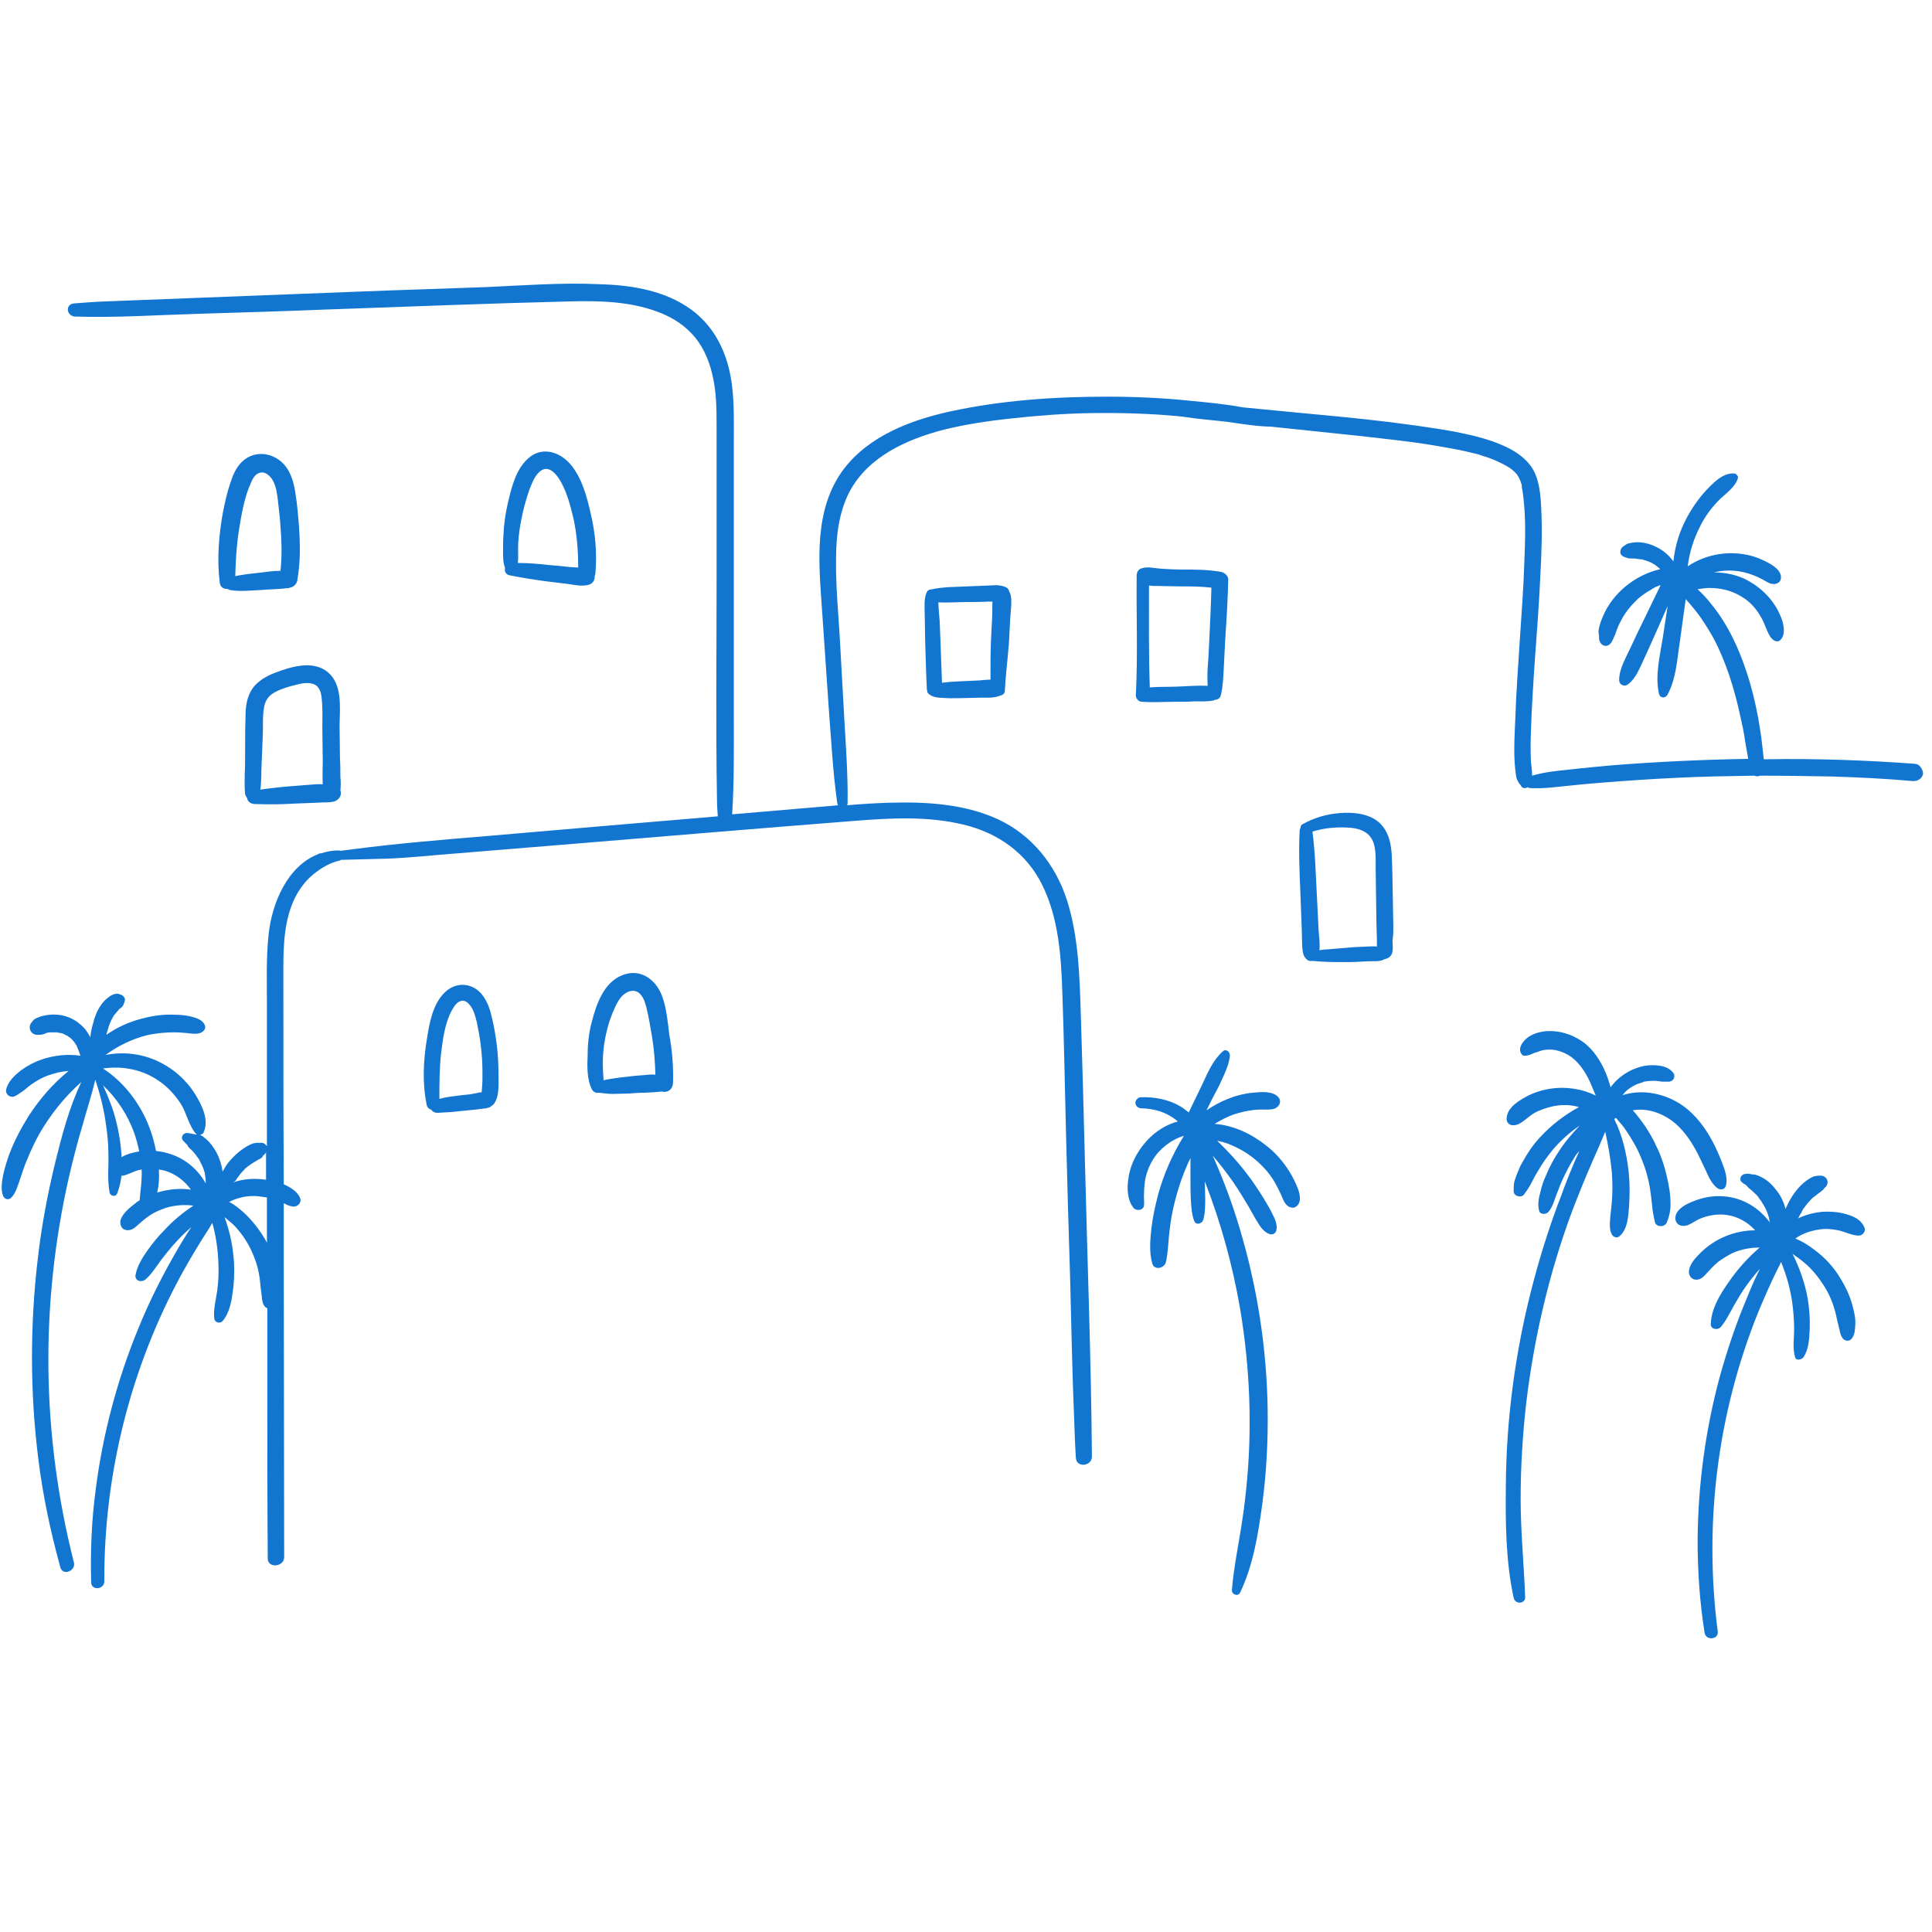 <svg version="1.2" preserveAspectRatio="xMidYMid meet" height="150" viewBox="0 0 112.5 112.5" zoomAndPan="magnify" width="150" xmlns:xlink="http://www.w3.org/1999/xlink" xmlns="http://www.w3.org/2000/svg"><defs><clipPath id="e9f279e939"><path d="M 0 16.449 L 112 16.449 L 112 93 L 0 93 Z M 0 16.449"></path></clipPath><clipPath id="c40e94c2cf"><path d="M 97 68 L 109 68 L 109 95.598 L 97 95.598 Z M 97 68"></path></clipPath></defs><g id="dda3e8b312"><path d="M 29.027 62.625 C 29.027 62.051 29.004 61.477 28.934 60.902 C 28.859 60.305 28.766 59.73 28.621 59.156 C 28.527 58.75 28.383 58.344 28.121 57.984 C 27.57 57.219 26.566 57.125 25.895 57.793 C 25.203 58.465 25.012 59.539 24.867 60.449 C 24.652 61.715 24.582 63.055 24.844 64.324 C 24.867 64.488 24.988 64.586 25.105 64.609 C 25.18 64.73 25.32 64.801 25.465 64.801 C 25.727 64.777 26.016 64.777 26.277 64.754 C 26.516 64.73 26.758 64.707 26.996 64.68 C 27.234 64.656 27.473 64.633 27.715 64.609 C 27.832 64.586 27.953 64.586 28.07 64.562 C 28.145 64.562 28.215 64.539 28.285 64.539 C 28.359 64.516 28.406 64.516 28.477 64.488 C 28.598 64.441 28.621 64.441 28.574 64.418 C 28.695 64.371 28.789 64.273 28.836 64.156 C 29.074 63.75 29.027 63.102 29.027 62.625 Z M 27.617 63.676 C 27.379 63.727 27.141 63.75 26.875 63.773 C 26.637 63.797 26.398 63.844 26.16 63.867 C 25.969 63.891 25.777 63.941 25.586 63.988 C 25.586 63.125 25.586 62.242 25.68 61.383 C 25.777 60.566 25.895 59.637 26.277 58.895 C 26.398 58.68 26.543 58.391 26.805 58.297 C 27.066 58.199 27.258 58.391 27.402 58.582 C 27.594 58.848 27.688 59.207 27.762 59.516 C 27.855 59.969 27.953 60.449 28 60.926 C 28.07 61.453 28.094 62.004 28.094 62.527 C 28.094 62.793 28.094 63.055 28.07 63.316 C 28.07 63.414 28.047 63.508 28.047 63.605 C 28.023 63.605 28 63.605 27.977 63.605 C 27.855 63.629 27.738 63.652 27.617 63.676 Z M 27.617 63.676" style="stroke:none;fill-rule:nonzero;fill:#1276d1;fill-opacity:1;"></path><path d="M 38.547 57.984 C 38.188 57.031 37.277 56.359 36.227 56.789 C 35.148 57.219 34.719 58.488 34.457 59.516 C 34.289 60.137 34.219 60.785 34.219 61.43 C 34.191 62.051 34.168 62.84 34.457 63.414 C 34.457 63.438 34.48 63.461 34.504 63.484 C 34.527 63.535 34.574 63.559 34.602 63.582 C 34.672 63.629 34.789 63.652 34.863 63.629 C 35.125 63.652 35.391 63.699 35.652 63.699 C 35.988 63.699 36.297 63.676 36.609 63.676 C 36.918 63.652 37.254 63.629 37.566 63.629 C 37.875 63.605 38.211 63.605 38.52 63.559 C 38.52 63.559 38.547 63.559 38.547 63.559 C 38.594 63.582 38.664 63.582 38.711 63.582 C 39.023 63.559 39.191 63.316 39.191 63.031 C 39.215 62.121 39.145 61.168 38.977 60.281 C 38.879 59.469 38.809 58.68 38.547 57.984 Z M 37.516 62.602 C 37.207 62.625 36.871 62.648 36.559 62.695 C 36.25 62.719 35.914 62.77 35.605 62.816 C 35.461 62.84 35.293 62.863 35.148 62.91 C 35.125 62.578 35.102 62.242 35.102 61.906 C 35.102 61.406 35.148 60.926 35.246 60.426 C 35.34 59.922 35.484 59.422 35.676 58.965 C 35.844 58.582 36.012 58.152 36.344 57.891 C 36.586 57.699 36.941 57.602 37.207 57.82 C 37.445 58.008 37.566 58.367 37.637 58.656 C 37.781 59.23 37.875 59.828 37.973 60.402 C 38.09 61.117 38.141 61.836 38.164 62.578 C 37.949 62.555 37.73 62.578 37.516 62.602 Z M 37.516 62.602" style="stroke:none;fill-rule:nonzero;fill:#1276d1;fill-opacity:1;"></path><path d="M 34.41 29.961 C 34.191 28.98 33.906 27.879 33.262 27.09 C 32.664 26.352 31.633 25.969 30.82 26.637 C 30.055 27.258 29.793 28.359 29.578 29.266 C 29.434 29.891 29.34 30.512 29.316 31.156 C 29.293 31.492 29.293 31.824 29.293 32.16 C 29.293 32.449 29.293 32.781 29.41 33.07 C 29.363 33.238 29.434 33.453 29.672 33.5 C 30.414 33.645 31.133 33.762 31.875 33.859 C 32.258 33.906 32.641 33.953 33.047 34 C 33.402 34.051 33.812 34.145 34.191 34.074 C 34.504 34.027 34.648 33.785 34.625 33.547 C 34.648 33.5 34.672 33.43 34.672 33.379 C 34.766 32.207 34.672 31.086 34.41 29.961 Z M 31.969 32.902 C 31.371 32.832 30.75 32.781 30.152 32.781 C 30.199 32.398 30.152 31.992 30.176 31.633 C 30.199 31.156 30.273 30.68 30.367 30.199 C 30.461 29.723 30.582 29.266 30.727 28.812 C 30.844 28.453 30.988 28.047 31.203 27.715 C 31.348 27.523 31.539 27.305 31.801 27.305 C 32.09 27.305 32.328 27.57 32.473 27.762 C 32.949 28.43 33.188 29.34 33.379 30.129 C 33.594 31.086 33.668 32.066 33.668 33.047 C 33.5 33.047 33.355 33.02 33.188 33.02 C 32.758 32.973 32.352 32.926 31.969 32.902 Z M 31.969 32.902" style="stroke:none;fill-rule:nonzero;fill:#1276d1;fill-opacity:1;"></path><path d="M 17.406 30.582 C 17.359 29.984 17.312 29.41 17.215 28.812 C 17.145 28.285 17.023 27.762 16.738 27.305 C 16.164 26.398 14.922 26.109 14.105 26.875 C 13.75 27.211 13.559 27.664 13.414 28.121 C 13.223 28.668 13.102 29.242 12.984 29.816 C 12.742 31.156 12.625 32.543 12.793 33.906 C 12.816 34.191 13.031 34.312 13.246 34.289 C 13.293 34.312 13.34 34.359 13.414 34.359 C 13.988 34.457 14.562 34.383 15.137 34.359 C 15.684 34.312 16.258 34.312 16.809 34.242 C 16.832 34.242 16.855 34.242 16.879 34.219 C 17.047 34.191 17.215 34.074 17.289 33.883 C 17.289 33.859 17.289 33.859 17.312 33.836 C 17.312 33.836 17.312 33.812 17.312 33.812 C 17.312 33.812 17.312 33.785 17.312 33.785 C 17.504 32.711 17.48 31.633 17.406 30.582 Z M 15.062 33.355 C 14.609 33.402 14.156 33.453 13.699 33.547 C 13.723 32.641 13.773 31.754 13.914 30.871 C 14.059 29.961 14.227 28.957 14.609 28.121 C 14.703 27.879 14.871 27.57 15.16 27.523 C 15.469 27.449 15.758 27.738 15.898 28 C 16.09 28.359 16.141 28.789 16.188 29.195 C 16.234 29.672 16.309 30.176 16.332 30.652 C 16.402 31.516 16.426 32.375 16.332 33.238 C 15.875 33.238 15.469 33.309 15.062 33.355 Z M 15.062 33.355" style="stroke:none;fill-rule:nonzero;fill:#1276d1;fill-opacity:1;"></path><path d="M 19.059 39.117 C 18.195 38.426 16.906 38.832 15.973 39.191 C 15.492 39.383 15.039 39.645 14.73 40.051 C 14.371 40.555 14.297 41.129 14.297 41.727 C 14.273 42.469 14.273 43.184 14.273 43.926 C 14.273 44.309 14.273 44.691 14.25 45.051 C 14.25 45.434 14.227 45.84 14.273 46.246 C 14.297 46.34 14.348 46.414 14.395 46.484 C 14.418 46.699 14.633 46.82 14.848 46.82 C 15.613 46.844 16.379 46.844 17.145 46.793 C 17.551 46.77 17.934 46.77 18.34 46.746 C 18.508 46.746 18.699 46.723 18.867 46.723 C 19.082 46.723 19.297 46.723 19.512 46.652 C 19.703 46.555 19.848 46.414 19.848 46.195 C 19.848 46.148 19.848 46.078 19.82 46.031 C 19.848 45.766 19.848 45.504 19.82 45.242 C 19.82 44.883 19.82 44.547 19.797 44.188 C 19.797 43.52 19.773 42.848 19.773 42.203 C 19.797 41.152 19.941 39.812 19.059 39.117 Z M 18.34 45.672 C 17.934 45.695 17.527 45.742 17.121 45.766 C 16.449 45.816 15.805 45.887 15.16 45.98 C 15.23 45.504 15.207 45.027 15.23 44.57 C 15.254 43.996 15.277 43.422 15.301 42.848 C 15.328 42.301 15.277 41.727 15.375 41.199 C 15.445 40.77 15.66 40.48 16.043 40.289 C 16.402 40.098 16.809 39.98 17.215 39.883 C 17.551 39.789 18.027 39.691 18.363 39.883 C 18.676 40.074 18.723 40.48 18.746 40.816 C 18.793 41.344 18.77 41.867 18.77 42.395 C 18.77 43.016 18.793 43.637 18.793 44.285 C 18.793 44.738 18.77 45.215 18.793 45.672 C 18.625 45.648 18.484 45.672 18.34 45.672 Z M 18.34 45.672" style="stroke:none;fill-rule:nonzero;fill:#1276d1;fill-opacity:1;"></path><path d="M 58.367 34.121 C 58.227 34.098 58.152 34.074 58.008 34.074 C 57.844 34.074 57.676 34.098 57.508 34.098 C 57.125 34.121 56.719 34.121 56.336 34.145 C 55.953 34.168 55.57 34.168 55.188 34.191 C 54.879 34.219 54.566 34.242 54.281 34.312 C 54.16 34.312 54.016 34.359 53.969 34.48 C 53.777 34.863 53.848 35.438 53.848 35.867 C 53.848 36.32 53.871 36.801 53.871 37.254 C 53.898 38.211 53.922 39.145 53.969 40.098 C 53.969 40.148 53.969 40.195 53.992 40.219 C 53.992 40.266 53.992 40.316 54.039 40.363 C 54.305 40.648 54.711 40.625 55.07 40.648 C 55.426 40.672 55.762 40.648 56.121 40.648 C 56.48 40.648 56.84 40.625 57.172 40.625 C 57.531 40.625 57.914 40.648 58.227 40.508 C 58.367 40.48 58.512 40.41 58.512 40.219 C 58.559 39.285 58.68 38.379 58.75 37.445 C 58.773 36.969 58.797 36.512 58.824 36.035 C 58.848 35.582 58.941 35.055 58.848 34.625 C 58.824 34.551 58.797 34.504 58.773 34.457 C 58.75 34.359 58.703 34.289 58.656 34.242 C 58.535 34.168 58.465 34.145 58.367 34.121 C 58.297 34.098 58.418 34.121 58.367 34.121 Z M 57.031 39.621 C 56.695 39.645 56.336 39.645 56 39.668 C 55.668 39.691 55.332 39.691 54.996 39.742 C 54.949 39.742 54.902 39.742 54.852 39.766 C 54.828 38.902 54.781 38.043 54.758 37.184 C 54.734 36.727 54.734 36.25 54.688 35.797 C 54.66 35.582 54.66 35.316 54.637 35.078 C 55.211 35.102 55.809 35.055 56.383 35.055 C 56.766 35.055 57.148 35.055 57.531 35.031 C 57.629 35.031 57.723 35.031 57.793 35.031 C 57.77 35.34 57.793 35.676 57.77 35.988 C 57.746 36.465 57.723 36.941 57.699 37.398 C 57.676 38.113 57.676 38.855 57.676 39.574 C 57.508 39.574 57.246 39.598 57.031 39.621 Z M 57.031 39.621" style="stroke:none;fill-rule:nonzero;fill:#1276d1;fill-opacity:1;"></path><path d="M 66.477 40.863 C 67.168 40.914 67.863 40.863 68.555 40.863 C 68.891 40.863 69.223 40.863 69.559 40.84 C 69.918 40.84 70.277 40.863 70.637 40.793 C 70.684 40.793 70.707 40.77 70.754 40.746 C 70.898 40.746 71.043 40.672 71.09 40.48 C 71.211 39.98 71.234 39.43 71.258 38.93 C 71.281 38.328 71.328 37.73 71.352 37.133 C 71.426 36.012 71.496 34.863 71.52 33.738 C 71.52 33.523 71.305 33.355 71.137 33.309 C 70.371 33.164 69.582 33.164 68.793 33.164 C 68.41 33.164 68.004 33.141 67.621 33.117 C 67.238 33.094 66.832 32.973 66.477 33.094 C 66.285 33.141 66.188 33.332 66.188 33.5 C 66.188 33.5 66.188 33.523 66.188 33.523 C 66.164 35.844 66.258 38.141 66.141 40.457 C 66.117 40.672 66.309 40.863 66.477 40.863 Z M 68.676 34.145 C 69.297 34.145 69.918 34.145 70.539 34.219 C 70.516 35.199 70.469 36.18 70.422 37.16 C 70.395 37.73 70.371 38.305 70.324 38.879 C 70.301 39.215 70.301 39.574 70.324 39.934 C 69.75 39.906 69.152 39.957 68.578 39.98 C 68.055 40.004 67.504 39.98 66.953 40.027 C 66.883 38.043 66.906 36.059 66.906 34.098 C 67.074 34.121 67.238 34.121 67.406 34.121 C 67.836 34.121 68.246 34.145 68.676 34.145 Z M 68.676 34.145" style="stroke:none;fill-rule:nonzero;fill:#1276d1;fill-opacity:1;"></path><g clip-path="url(#e9f279e939)" clip-rule="nonzero"><path d="M 111.523 44.477 C 108.633 44.262 105.738 44.164 102.82 44.211 C 102.773 44.211 102.727 44.211 102.703 44.211 C 102.676 43.902 102.629 43.59 102.605 43.328 C 102.559 42.824 102.461 42.348 102.391 41.867 C 102.223 40.961 102.008 40.051 101.723 39.191 C 101.266 37.781 100.621 36.371 99.664 35.199 C 99.426 34.887 99.164 34.602 98.875 34.336 C 98.875 34.336 98.875 34.336 98.852 34.312 C 99.141 34.266 99.426 34.219 99.738 34.242 C 100.336 34.266 100.91 34.434 101.41 34.742 C 101.863 35.008 102.223 35.391 102.488 35.844 C 102.629 36.059 102.727 36.297 102.82 36.535 C 102.918 36.777 103.059 37.133 103.277 37.277 C 103.418 37.375 103.586 37.375 103.707 37.23 C 103.969 36.918 103.875 36.418 103.754 36.059 C 103.633 35.746 103.492 35.438 103.301 35.172 C 102.918 34.602 102.391 34.145 101.793 33.812 C 101.195 33.477 100.477 33.332 99.809 33.332 C 99.977 33.285 100.168 33.262 100.336 33.238 C 101.148 33.164 101.914 33.355 102.629 33.738 C 102.82 33.836 102.988 33.977 103.203 34 C 103.469 34.051 103.73 33.883 103.707 33.594 C 103.684 33.141 103.109 32.832 102.75 32.664 C 101.961 32.258 101.027 32.137 100.168 32.258 C 99.496 32.352 98.852 32.59 98.277 32.973 C 98.375 32.137 98.637 31.348 99.02 30.605 C 99.281 30.082 99.617 29.625 100.023 29.195 C 100.406 28.789 101.027 28.406 101.195 27.855 C 101.242 27.738 101.098 27.57 100.98 27.57 C 100.309 27.523 99.738 28.145 99.328 28.574 C 98.875 29.074 98.492 29.625 98.184 30.223 C 97.777 30.988 97.535 31.824 97.441 32.688 C 97.18 32.328 96.82 32.016 96.391 31.824 C 96.008 31.633 95.527 31.539 95.121 31.586 C 95 31.609 94.859 31.633 94.762 31.66 C 94.668 31.707 94.621 31.754 94.547 31.801 C 94.5 31.824 94.453 31.875 94.453 31.875 C 94.355 31.992 94.309 32.184 94.402 32.305 C 94.477 32.398 94.594 32.449 94.715 32.473 C 94.785 32.52 94.883 32.52 94.977 32.52 C 94.977 32.52 94.977 32.52 94.953 32.52 C 94.977 32.52 95 32.52 95 32.52 C 95.027 32.52 95.074 32.52 95.098 32.52 C 95.145 32.52 95.242 32.52 95.312 32.543 C 95.383 32.543 95.457 32.566 95.527 32.566 C 95.602 32.566 95.672 32.59 95.742 32.613 C 95.766 32.613 95.816 32.641 95.84 32.641 C 95.98 32.688 96.102 32.734 96.223 32.805 C 96.246 32.832 96.27 32.832 96.316 32.855 C 96.391 32.902 96.438 32.949 96.508 32.996 C 96.555 33.047 96.605 33.07 96.652 33.117 C 96.652 33.117 96.676 33.141 96.676 33.141 C 95.219 33.477 93.902 34.527 93.328 35.914 C 93.234 36.129 93.16 36.344 93.113 36.559 C 93.09 36.68 93.066 36.777 93.09 36.895 C 93.09 36.941 93.113 36.969 93.113 37.016 C 93.09 36.969 93.09 36.992 93.113 37.039 C 93.113 37.086 93.113 37.133 93.113 37.207 C 93.137 37.445 93.352 37.684 93.613 37.59 C 93.832 37.516 93.926 37.23 93.996 37.062 C 94.07 36.941 94.07 36.895 94.117 36.75 C 94.141 36.68 94.188 36.586 94.211 36.512 C 94.285 36.32 94.402 36.129 94.5 35.938 C 94.668 35.652 94.906 35.34 95.191 35.055 C 95.219 35.031 95.266 34.98 95.289 34.957 C 95.312 34.934 95.336 34.91 95.359 34.887 C 95.434 34.816 95.527 34.742 95.625 34.672 C 95.816 34.527 96.008 34.41 96.223 34.289 C 96.199 34.289 96.148 34.312 96.246 34.266 C 96.316 34.242 96.363 34.191 96.438 34.168 C 96.531 34.121 96.605 34.098 96.699 34.074 C 96.293 34.91 95.887 35.746 95.48 36.586 C 95.242 37.062 95.027 37.566 94.785 38.043 C 94.547 38.547 94.262 39.094 94.285 39.645 C 94.309 39.883 94.594 40.004 94.785 39.859 C 95.242 39.527 95.457 38.953 95.695 38.449 C 95.91 37.973 96.148 37.469 96.363 36.969 C 96.605 36.418 96.867 35.844 97.105 35.293 C 97.012 35.914 96.914 36.535 96.82 37.16 C 96.652 38.211 96.363 39.359 96.605 40.41 C 96.652 40.625 96.938 40.699 97.082 40.48 C 97.609 39.551 97.656 38.379 97.824 37.324 C 97.941 36.512 98.039 35.699 98.16 34.887 C 98.352 35.102 98.516 35.293 98.707 35.531 C 99.113 36.035 99.449 36.586 99.762 37.133 C 100.5 38.52 100.98 40.074 101.316 41.605 C 101.434 42.133 101.555 42.656 101.625 43.207 C 101.672 43.473 101.723 43.758 101.77 44.02 C 101.77 44.07 101.793 44.117 101.793 44.188 C 99.141 44.234 96.461 44.355 93.805 44.57 C 93.016 44.645 92.203 44.715 91.414 44.809 C 90.672 44.883 89.934 44.953 89.215 45.168 C 89.215 44.883 89.168 44.594 89.145 44.332 C 89.121 43.758 89.121 43.184 89.145 42.609 C 89.191 41.176 89.285 39.742 89.383 38.305 C 89.504 36.703 89.621 35.125 89.695 33.523 C 89.766 32.184 89.812 30.844 89.742 29.508 C 89.695 28.695 89.621 27.785 89.121 27.113 C 88.715 26.566 88.09 26.184 87.469 25.918 C 86.586 25.535 85.629 25.32 84.672 25.129 C 83.355 24.891 82.043 24.723 80.727 24.555 C 78.934 24.34 77.141 24.176 75.348 24.008 C 74.34 23.91 73.336 23.816 72.355 23.719 C 71.352 23.527 70.301 23.434 69.297 23.336 C 67.695 23.168 66.066 23.098 64.441 23.098 C 61.406 23.098 58.297 23.312 55.332 23.957 C 53.035 24.461 50.621 25.371 49.137 27.305 C 47.344 29.699 47.68 32.781 47.871 35.582 C 47.992 37.445 48.133 39.309 48.254 41.176 C 48.398 43.039 48.492 44.906 48.754 46.77 C 48.754 46.82 48.781 46.844 48.805 46.891 C 47.32 47.012 45.816 47.152 44.332 47.273 C 43.758 47.32 43.207 47.367 42.633 47.418 C 42.754 45.527 42.73 43.637 42.73 41.75 C 42.73 39.551 42.73 37.324 42.73 35.125 C 42.73 32.973 42.73 30.797 42.73 28.645 C 42.73 27.617 42.73 26.613 42.73 25.586 C 42.73 24.555 42.754 23.551 42.633 22.523 C 42.418 20.609 41.605 18.867 39.934 17.812 C 38.426 16.855 36.609 16.594 34.863 16.547 C 32.711 16.449 30.512 16.617 28.359 16.715 C 25.895 16.809 23.434 16.879 20.969 16.977 C 16.02 17.168 11.094 17.359 6.145 17.551 C 5.523 17.574 4.926 17.621 4.305 17.668 C 3.777 17.719 3.871 18.41 4.375 18.434 C 6.789 18.508 9.23 18.34 11.645 18.27 C 14.059 18.195 16.5 18.125 18.914 18.027 C 23.672 17.859 28.43 17.668 33.188 17.551 C 34.863 17.504 36.633 17.551 38.211 18.125 C 38.953 18.387 39.668 18.793 40.219 19.367 C 40.863 20.012 41.246 20.852 41.461 21.734 C 41.703 22.691 41.727 23.672 41.727 24.652 C 41.727 25.609 41.727 26.59 41.727 27.547 C 41.727 29.648 41.727 31.754 41.727 33.836 C 41.727 38.066 41.676 42.324 41.75 46.555 C 41.75 46.891 41.773 47.227 41.797 47.535 C 40.004 47.68 38.188 47.848 36.395 47.992 C 33.715 48.23 31.012 48.445 28.336 48.684 C 25.754 48.898 23.145 49.113 20.562 49.449 C 20.324 49.473 20.062 49.52 19.82 49.543 C 19.773 49.52 19.727 49.52 19.68 49.52 C 19.32 49.52 19.008 49.594 18.699 49.688 C 18.676 49.688 18.648 49.688 18.648 49.688 C 18.602 49.688 18.555 49.711 18.531 49.734 C 16.738 50.43 15.828 52.582 15.637 54.445 C 15.492 55.832 15.543 57.219 15.543 58.609 C 15.543 60.066 15.543 61.547 15.543 63.008 C 15.543 64.25 15.543 65.496 15.543 66.738 C 15.543 66.738 15.543 66.715 15.52 66.715 C 15.445 66.617 15.352 66.547 15.254 66.547 C 15.207 66.547 15.16 66.547 15.109 66.547 C 15.109 66.547 15.086 66.547 15.086 66.547 C 15.039 66.547 15.039 66.547 15.086 66.547 C 15.086 66.547 15.109 66.547 15.109 66.547 C 15.062 66.547 15.016 66.547 14.945 66.547 C 14.895 66.547 14.824 66.57 14.777 66.57 C 14.703 66.594 14.633 66.617 14.586 66.641 C 14.082 66.883 13.652 67.266 13.316 67.672 C 13.176 67.836 13.078 68.027 12.961 68.219 C 12.91 67.836 12.793 67.48 12.625 67.145 C 12.457 66.832 12.242 66.523 11.953 66.285 C 11.859 66.211 11.762 66.141 11.645 66.066 C 11.738 66.066 11.836 66.02 11.859 65.926 C 12.195 65.207 11.738 64.324 11.355 63.699 C 10.949 63.055 10.375 62.48 9.707 62.074 C 8.633 61.406 7.363 61.191 6.145 61.43 C 6.863 60.902 7.699 60.496 8.559 60.281 C 9.086 60.16 9.637 60.113 10.16 60.113 C 10.426 60.113 10.664 60.137 10.926 60.16 C 11.215 60.188 11.57 60.258 11.812 60.066 C 11.93 59.969 11.98 59.852 11.93 59.707 C 11.812 59.371 11.383 59.254 11.07 59.18 C 10.758 59.109 10.402 59.086 10.09 59.086 C 9.469 59.062 8.824 59.156 8.223 59.324 C 7.484 59.516 6.812 59.828 6.191 60.258 C 6.215 60.16 6.238 60.066 6.266 59.996 C 6.336 59.707 6.453 59.422 6.645 59.109 C 6.645 59.086 6.645 59.086 6.672 59.086 C 6.672 59.086 6.672 59.086 6.695 59.062 C 6.719 59.039 6.742 58.988 6.766 58.965 C 6.812 58.918 6.863 58.871 6.91 58.797 C 6.934 58.773 6.957 58.75 6.98 58.727 C 6.98 58.727 7.055 58.68 7.055 58.68 C 7.195 58.559 7.219 58.441 7.27 58.273 C 7.316 58.152 7.195 57.984 7.078 57.938 C 6.957 57.891 6.863 57.844 6.742 57.867 C 6.598 57.891 6.453 57.961 6.336 58.059 C 6.168 58.176 6.023 58.32 5.906 58.488 C 5.641 58.848 5.5 59.254 5.402 59.66 C 5.332 59.898 5.285 60.137 5.258 60.402 C 5.117 60.113 4.926 59.852 4.66 59.637 C 4.305 59.324 3.801 59.109 3.324 59.086 C 3.035 59.062 2.773 59.086 2.484 59.156 C 2.391 59.18 2.293 59.207 2.199 59.254 C 2.078 59.301 1.984 59.348 1.91 59.445 C 1.887 59.469 1.863 59.516 1.84 59.539 C 1.84 59.539 1.84 59.539 1.816 59.562 C 1.602 59.875 1.816 60.258 2.176 60.258 C 2.176 60.258 2.199 60.258 2.199 60.258 C 2.316 60.258 2.414 60.258 2.559 60.211 C 2.605 60.188 2.629 60.188 2.676 60.16 C 2.699 60.16 2.727 60.137 2.75 60.137 C 2.82 60.113 2.891 60.113 2.965 60.113 C 3.012 60.113 3.059 60.113 3.105 60.113 C 3.105 60.113 3.156 60.113 3.18 60.113 C 3.203 60.113 3.273 60.113 3.297 60.113 C 3.348 60.113 3.395 60.137 3.418 60.137 C 3.465 60.137 3.516 60.16 3.539 60.16 C 3.562 60.16 3.562 60.16 3.562 60.16 C 3.562 60.16 3.562 60.16 3.586 60.16 C 3.68 60.188 3.754 60.234 3.848 60.281 C 3.871 60.281 3.945 60.328 3.945 60.328 C 3.969 60.352 3.992 60.379 4.016 60.379 C 4.086 60.426 4.137 60.473 4.184 60.52 C 4.207 60.543 4.23 60.566 4.23 60.566 C 4.254 60.617 4.305 60.641 4.328 60.688 C 4.375 60.758 4.422 60.832 4.469 60.902 C 4.469 60.926 4.496 60.977 4.496 60.977 C 4.52 61.023 4.52 61.047 4.543 61.094 C 4.613 61.238 4.637 61.359 4.684 61.477 C 3.945 61.359 3.133 61.453 2.438 61.691 C 2.008 61.836 1.602 62.051 1.242 62.312 C 0.859 62.602 0.453 62.984 0.355 63.461 C 0.309 63.727 0.598 63.941 0.836 63.844 C 0.93 63.797 1.027 63.75 1.121 63.676 C 1.195 63.629 1.266 63.582 1.336 63.535 C 1.504 63.414 1.648 63.27 1.816 63.152 C 2.125 62.938 2.438 62.746 2.797 62.625 C 3.203 62.48 3.586 62.387 3.992 62.363 C 3.082 63.102 2.293 64.012 1.648 65.016 C 1.219 65.711 0.836 66.426 0.547 67.191 C 0.406 67.574 0.285 67.98 0.191 68.387 C 0.117 68.746 0.023 69.297 0.191 69.656 C 0.285 69.848 0.523 69.895 0.668 69.727 C 0.93 69.465 1.051 68.984 1.172 68.652 C 1.289 68.316 1.387 67.98 1.527 67.645 C 1.816 66.93 2.152 66.211 2.582 65.543 C 3.18 64.609 3.895 63.75 4.734 63.008 C 4.039 64.465 3.609 66.094 3.227 67.645 C 2.773 69.512 2.414 71.402 2.199 73.312 C 1.746 77.141 1.746 81.062 2.223 84.887 C 2.484 87.039 2.941 89.191 3.516 91.273 C 3.656 91.773 4.422 91.488 4.305 90.984 C 3.371 87.324 2.867 83.523 2.82 79.746 C 2.773 75.992 3.18 72.215 4.016 68.531 C 4.254 67.504 4.52 66.477 4.828 65.445 C 5.066 64.586 5.355 63.727 5.547 62.863 C 5.809 63.652 6.023 64.465 6.145 65.305 C 6.238 65.902 6.312 66.523 6.312 67.145 C 6.336 67.91 6.238 68.699 6.383 69.441 C 6.406 69.633 6.719 69.727 6.812 69.512 C 6.957 69.176 7.027 68.816 7.078 68.461 C 7.293 68.461 7.508 68.34 7.699 68.27 C 7.867 68.195 8.059 68.125 8.25 68.102 C 8.25 68.125 8.25 68.148 8.25 68.148 C 8.273 68.746 8.176 69.32 8.129 69.895 C 8.059 69.941 7.961 69.988 7.891 70.062 C 7.578 70.301 7.219 70.586 7.055 70.945 C 6.957 71.16 7.004 71.496 7.242 71.594 C 7.461 71.688 7.699 71.617 7.891 71.449 C 8.176 71.211 8.414 70.969 8.75 70.754 C 9.039 70.562 9.348 70.445 9.684 70.324 C 10.184 70.18 10.734 70.133 11.262 70.203 C 10.641 70.613 10.066 71.09 9.562 71.641 C 9.203 72 8.895 72.383 8.605 72.789 C 8.297 73.219 7.984 73.719 7.891 74.246 C 7.844 74.582 8.223 74.699 8.465 74.508 C 8.824 74.199 9.086 73.77 9.371 73.387 C 9.66 73.004 9.969 72.621 10.305 72.262 C 10.566 71.973 10.855 71.711 11.141 71.449 C 10.781 72 10.449 72.547 10.137 73.098 C 9.348 74.484 8.633 75.922 8.035 77.402 C 6.812 80.391 5.977 83.547 5.57 86.754 C 5.332 88.547 5.258 90.34 5.309 92.156 C 5.332 92.633 6.074 92.562 6.074 92.086 C 6.047 85.797 7.625 79.531 10.664 74.031 C 11.094 73.266 11.547 72.5 12.027 71.758 C 12.145 71.594 12.242 71.402 12.363 71.211 C 12.578 71.973 12.695 72.789 12.719 73.602 C 12.742 74.125 12.719 74.629 12.648 75.156 C 12.578 75.68 12.41 76.254 12.48 76.781 C 12.504 77.02 12.816 77.09 12.961 76.926 C 13.316 76.52 13.461 75.895 13.531 75.371 C 13.629 74.797 13.652 74.176 13.629 73.578 C 13.582 72.645 13.391 71.734 13.078 70.875 C 13.27 71.043 13.461 71.184 13.652 71.375 C 14.035 71.781 14.371 72.262 14.609 72.762 C 14.848 73.266 15.039 73.816 15.109 74.367 C 15.16 74.652 15.16 74.941 15.207 75.203 C 15.254 75.465 15.23 75.871 15.422 76.086 C 15.469 76.137 15.52 76.16 15.566 76.184 C 15.566 77.691 15.566 79.219 15.566 80.727 C 15.566 84.074 15.566 87.398 15.59 90.746 C 15.59 91.344 16.547 91.246 16.547 90.672 C 16.547 84.934 16.523 79.195 16.523 73.457 C 16.523 72.332 16.523 71.184 16.523 70.062 C 16.688 70.156 16.855 70.23 17.047 70.254 C 17.312 70.301 17.574 70.039 17.48 69.773 C 17.336 69.391 16.906 69.129 16.523 68.961 C 16.5 64.754 16.5 60.52 16.5 56.312 C 16.5 54.949 16.57 53.492 17.191 52.246 C 17.453 51.746 17.789 51.289 18.219 50.934 C 18.648 50.574 19.199 50.238 19.75 50.117 C 19.797 50.117 19.82 50.094 19.848 50.07 C 20.73 50.047 21.641 50.023 22.523 50 C 23.816 49.953 25.082 49.809 26.375 49.711 C 29.004 49.496 31.633 49.281 34.242 49.066 C 39.406 48.637 44.57 48.207 49.734 47.801 C 51.84 47.633 54.016 47.512 56.098 48.016 C 58.105 48.492 59.805 49.688 60.711 51.578 C 61.645 53.492 61.789 55.691 61.859 57.77 C 61.957 60.52 62.004 63.27 62.074 66.02 C 62.148 68.816 62.219 71.594 62.312 74.391 C 62.387 77.188 62.434 80.008 62.555 82.809 C 62.578 83.5 62.602 84.195 62.648 84.887 C 62.672 85.484 63.582 85.391 63.582 84.816 C 63.535 79.102 63.316 73.387 63.176 67.672 C 63.102 64.824 63.031 61.98 62.938 59.133 C 62.863 56.863 62.816 54.566 62.121 52.391 C 61.453 50.332 60.066 48.613 58.105 47.703 C 56.121 46.793 53.848 46.676 51.695 46.746 C 50.906 46.77 50.117 46.82 49.328 46.891 C 49.355 46.844 49.355 46.82 49.355 46.77 C 49.379 45.145 49.258 43.496 49.164 41.867 C 49.066 40.266 48.996 38.688 48.898 37.086 C 48.805 35.555 48.66 34.051 48.684 32.52 C 48.684 31.18 48.852 29.816 49.473 28.621 C 50.574 26.566 52.844 25.562 54.996 25.012 C 56.266 24.699 57.578 24.508 58.871 24.367 C 60.426 24.199 61.98 24.078 63.535 24.055 C 65.254 24.031 67 24.078 68.723 24.246 C 68.793 24.246 68.867 24.27 68.914 24.27 C 69.367 24.34 69.824 24.391 70.277 24.438 C 70.66 24.484 71.02 24.508 71.402 24.555 C 72.262 24.676 73.098 24.82 73.961 24.844 C 73.984 24.844 73.984 24.844 74.008 24.844 C 75.754 25.035 77.523 25.203 79.27 25.395 C 80.703 25.562 82.137 25.703 83.547 25.945 C 84.098 26.039 84.672 26.137 85.223 26.254 C 85.461 26.301 85.699 26.375 85.938 26.422 C 86.035 26.445 86.156 26.469 86.25 26.516 C 86.297 26.543 86.348 26.543 86.395 26.566 C 86.418 26.566 86.465 26.59 86.488 26.59 C 86.848 26.707 87.184 26.852 87.516 27.02 C 87.59 27.066 87.66 27.09 87.734 27.141 C 87.781 27.164 87.805 27.188 87.852 27.211 C 87.973 27.281 88.09 27.379 88.188 27.473 C 88.211 27.496 88.234 27.523 88.258 27.547 C 88.305 27.594 88.355 27.641 88.379 27.715 C 88.426 27.762 88.449 27.809 88.473 27.879 C 88.496 27.902 88.496 27.953 88.523 27.977 C 88.547 28.047 88.57 28.121 88.594 28.191 C 88.617 28.238 88.617 28.262 88.617 28.312 C 88.617 28.336 88.617 28.336 88.617 28.359 C 88.617 28.359 88.617 28.359 88.617 28.383 C 88.664 28.598 88.688 28.812 88.715 29.051 C 88.855 30.273 88.809 31.516 88.762 32.734 C 88.715 34.266 88.594 35.77 88.496 37.301 C 88.402 38.832 88.281 40.363 88.234 41.895 C 88.188 42.969 88.113 44.117 88.281 45.191 C 88.305 45.359 88.402 45.574 88.547 45.719 C 88.617 45.91 88.809 45.934 88.953 45.84 C 89 45.863 89.023 45.887 89.094 45.887 C 89.812 45.934 90.508 45.84 91.199 45.766 C 91.895 45.695 92.586 45.625 93.281 45.574 C 94.738 45.457 96.199 45.359 97.68 45.289 C 99.164 45.215 100.668 45.191 102.152 45.168 C 102.246 45.215 102.391 45.215 102.488 45.168 C 103.875 45.168 105.262 45.191 106.672 45.215 C 108.227 45.266 109.781 45.336 111.359 45.48 C 111.645 45.504 111.906 45.359 111.98 45.074 C 111.98 44.809 111.789 44.5 111.523 44.477 Z M 94.547 31.777 C 94.57 31.754 94.57 31.754 94.547 31.777 Z M 13.699 68.77 C 13.676 68.77 13.652 68.816 13.699 68.77 Z M 13.699 68.77 C 13.723 68.723 13.773 68.676 13.797 68.625 C 13.867 68.531 13.941 68.434 14.012 68.34 C 14.082 68.246 14.18 68.172 14.25 68.078 C 14.273 68.055 14.273 68.055 14.297 68.027 C 14.348 67.98 14.395 67.957 14.441 67.91 C 14.633 67.766 14.848 67.645 15.039 67.527 C 15.086 67.504 15.137 67.48 15.184 67.453 C 15.184 67.453 15.301 67.359 15.301 67.336 C 15.301 67.336 15.301 67.336 15.301 67.312 C 15.375 67.238 15.445 67.191 15.492 67.098 C 15.492 67.621 15.492 68.172 15.492 68.699 C 15.328 68.676 15.16 68.652 14.992 68.652 C 14.512 68.625 14.035 68.699 13.582 68.844 C 13.582 68.844 13.582 68.816 13.605 68.816 C 13.652 68.816 13.676 68.793 13.699 68.77 Z M 9.203 62.91 C 9.754 63.27 10.184 63.75 10.543 64.297 C 10.879 64.848 11 65.566 11.43 66.043 C 11.43 66.043 11.453 66.043 11.453 66.066 C 11.453 66.066 11.453 66.066 11.43 66.066 C 11.262 66.043 11.094 65.996 10.926 65.973 C 10.664 65.949 10.473 66.234 10.688 66.449 C 10.734 66.5 10.781 66.547 10.832 66.594 C 10.855 66.617 10.879 66.641 10.902 66.664 C 10.949 66.785 11.023 66.855 11.117 66.93 C 11.117 66.93 11.141 66.953 11.164 66.977 C 11.191 67 11.191 67.023 11.215 67.023 C 11.309 67.145 11.406 67.238 11.477 67.359 C 11.523 67.406 11.57 67.48 11.598 67.527 C 11.621 67.551 11.645 67.598 11.645 67.621 C 11.645 67.621 11.668 67.645 11.668 67.672 C 11.738 67.789 11.789 67.91 11.836 68.027 C 11.859 68.102 11.883 68.172 11.906 68.246 C 11.906 68.27 11.93 68.293 11.93 68.34 C 11.93 68.34 11.93 68.363 11.93 68.363 C 11.953 68.508 11.98 68.652 11.98 68.816 C 11.98 68.844 11.98 68.891 11.98 68.914 C 11.547 68.125 10.832 67.504 9.969 67.215 C 9.684 67.121 9.395 67.047 9.086 67.023 C 8.988 66.547 8.871 66.094 8.703 65.66 C 8.176 64.273 7.242 63.031 6 62.219 C 7.148 62.051 8.297 62.289 9.203 62.91 Z M 7.078 67.383 C 7.078 67.336 7.078 67.289 7.078 67.266 C 7.027 66.594 6.934 65.949 6.766 65.305 C 6.598 64.586 6.312 63.891 6 63.199 C 6.812 63.965 7.434 64.922 7.816 65.973 C 7.938 66.332 8.035 66.691 8.105 67.047 C 7.793 67.098 7.387 67.191 7.078 67.383 Z M 9.156 69.441 C 9.254 69.008 9.277 68.578 9.254 68.172 C 9.254 68.148 9.254 68.125 9.254 68.102 C 9.395 68.125 9.539 68.148 9.684 68.195 C 10.258 68.387 10.758 68.77 11.117 69.273 C 10.473 69.176 9.777 69.25 9.156 69.441 Z M 14.371 70.777 C 14.082 70.492 13.723 70.18 13.34 69.988 C 13.844 69.727 14.441 69.605 15.016 69.656 C 15.184 69.68 15.375 69.703 15.543 69.727 C 15.543 70.613 15.543 71.473 15.543 72.355 C 15.23 71.781 14.848 71.258 14.371 70.777 Z M 14.371 70.777" style="stroke:none;fill-rule:nonzero;fill:#1276d1;fill-opacity:1;"></path></g><path d="M 81.133 53.969 C 81.133 53.516 81.109 53.035 81.109 52.582 C 81.086 51.625 81.086 50.691 81.039 49.734 C 80.988 48.922 80.75 48.109 80.008 47.68 C 79.434 47.344 78.695 47.297 78.047 47.344 C 77.281 47.395 76.543 47.609 75.848 47.992 C 75.754 48.039 75.73 48.133 75.73 48.207 C 75.703 48.254 75.68 48.301 75.68 48.375 C 75.609 49.664 75.68 50.934 75.73 52.223 C 75.754 52.867 75.777 53.492 75.801 54.137 C 75.801 54.445 75.824 54.734 75.824 55.043 C 75.848 55.355 75.848 55.691 76.137 55.906 C 76.207 55.953 76.328 55.977 76.422 55.953 C 77.09 56.023 77.762 56.023 78.453 56.023 C 78.859 56.023 79.242 56 79.625 55.977 C 79.961 55.953 80.344 56.023 80.605 55.859 C 80.629 55.859 80.68 55.832 80.703 55.832 C 80.871 55.785 81.012 55.668 81.062 55.5 C 81.133 55.262 81.086 54.996 81.086 54.758 C 81.133 54.473 81.133 54.23 81.133 53.969 Z M 79.602 55.117 C 79.219 55.141 78.812 55.141 78.43 55.188 C 78.047 55.211 77.641 55.262 77.258 55.285 C 77.117 55.285 76.973 55.309 76.828 55.332 C 76.875 54.949 76.805 54.496 76.781 54.16 C 76.758 53.516 76.711 52.844 76.684 52.199 C 76.613 50.934 76.59 49.664 76.422 48.422 C 77.043 48.23 77.738 48.156 78.383 48.184 C 79.102 48.207 79.793 48.398 80.008 49.164 C 80.129 49.617 80.105 50.117 80.105 50.598 C 80.105 51.172 80.129 51.746 80.129 52.32 C 80.129 52.82 80.152 53.348 80.152 53.848 C 80.152 54.137 80.176 54.422 80.176 54.688 C 80.176 54.828 80.176 54.973 80.176 55.117 C 79.961 55.094 79.746 55.117 79.602 55.117 Z M 79.602 55.117" style="stroke:none;fill-rule:nonzero;fill:#1276d1;fill-opacity:1;"></path><path d="M 97.559 65.422 C 98.109 65.902 98.516 66.523 98.852 67.168 C 99.02 67.504 99.188 67.863 99.355 68.219 C 99.496 68.555 99.711 68.984 100.023 69.199 C 100.215 69.32 100.453 69.25 100.5 69.035 C 100.621 68.625 100.43 68.102 100.285 67.719 C 100.117 67.289 99.93 66.855 99.711 66.449 C 99.305 65.688 98.758 64.945 98.039 64.418 C 97.012 63.676 95.648 63.391 94.477 63.773 C 94.523 63.727 94.57 63.652 94.621 63.605 C 94.785 63.414 95.098 63.223 95.336 63.125 C 95.41 63.102 95.48 63.078 95.551 63.055 C 95.602 63.031 95.648 63.031 95.672 63.008 C 95.695 63.008 95.695 63.008 95.719 62.984 C 95.887 62.961 96.055 62.938 96.223 62.938 C 96.27 62.938 96.293 62.938 96.34 62.938 C 96.363 62.938 96.363 62.938 96.391 62.938 C 96.461 62.938 96.555 62.961 96.629 62.961 C 96.699 62.984 96.746 62.984 96.844 62.984 C 96.844 62.984 96.938 62.984 96.914 62.984 C 97.012 62.984 97.105 62.984 97.203 62.984 C 97.441 62.961 97.586 62.695 97.441 62.48 C 97.129 62.074 96.629 62.027 96.172 62.027 C 95.766 62.027 95.359 62.148 95 62.312 C 94.5 62.555 94.094 62.887 93.781 63.316 C 93.711 63.031 93.613 62.746 93.496 62.457 C 93.207 61.766 92.754 61.07 92.133 60.641 C 91.535 60.234 90.816 59.996 90.074 60.043 C 89.719 60.066 89.359 60.16 89.047 60.352 C 88.785 60.52 88.449 60.879 88.523 61.215 C 88.547 61.332 88.641 61.477 88.762 61.477 C 88.953 61.477 89.07 61.43 89.238 61.359 C 89.312 61.309 89.453 61.285 89.574 61.238 C 89.812 61.141 89.98 61.117 90.266 61.117 C 90.672 61.117 91.199 61.309 91.559 61.598 C 92.012 61.957 92.348 62.48 92.586 63.008 C 92.707 63.27 92.801 63.535 92.922 63.797 C 91.629 63.152 90.004 63.199 88.762 63.918 C 88.355 64.156 87.875 64.465 87.758 64.945 C 87.707 65.137 87.707 65.352 87.898 65.469 C 88.09 65.59 88.402 65.496 88.57 65.375 C 88.902 65.16 89.168 64.871 89.551 64.707 C 89.934 64.539 90.316 64.418 90.723 64.371 C 91.129 64.324 91.559 64.348 91.941 64.465 C 91.105 64.922 90.316 65.52 89.668 66.234 C 89.262 66.664 88.93 67.168 88.641 67.695 C 88.496 67.934 88.402 68.195 88.305 68.434 C 88.258 68.578 88.188 68.746 88.164 68.891 C 88.141 69.059 88.141 69.223 88.141 69.367 C 88.141 69.656 88.57 69.773 88.738 69.559 C 88.902 69.344 89.047 69.129 89.168 68.891 C 89.285 68.652 89.406 68.434 89.551 68.195 C 89.812 67.742 90.102 67.336 90.434 66.93 C 90.891 66.402 91.414 65.926 91.988 65.543 C 91.582 65.973 91.199 66.402 90.863 66.906 C 90.531 67.383 90.242 67.91 90.027 68.434 C 89.883 68.746 89.766 69.082 89.695 69.414 C 89.598 69.773 89.527 70.109 89.621 70.492 C 89.668 70.73 90.004 70.73 90.148 70.586 C 90.41 70.301 90.484 69.941 90.625 69.582 C 90.746 69.297 90.84 69.008 90.961 68.746 C 91.176 68.27 91.414 67.812 91.703 67.359 C 91.773 67.238 91.871 67.121 91.965 67.023 C 91.582 67.863 91.223 68.746 90.914 69.605 C 90.219 71.402 89.645 73.242 89.168 75.105 C 88.211 78.859 87.707 82.711 87.684 86.562 C 87.66 88.715 87.684 90.938 88.141 93.043 C 88.234 93.449 88.832 93.398 88.809 92.992 C 88.738 91.082 88.547 89.191 88.547 87.277 C 88.547 85.391 88.664 83.5 88.879 81.637 C 89.336 77.879 90.195 74.176 91.512 70.613 C 91.895 69.605 92.301 68.602 92.73 67.621 C 92.992 67.047 93.23 66.477 93.473 65.902 C 93.641 66.664 93.781 67.453 93.855 68.246 C 93.902 68.844 93.902 69.441 93.855 70.012 C 93.832 70.324 93.781 70.637 93.758 70.969 C 93.734 71.258 93.711 71.617 93.855 71.879 C 93.926 72.023 94.141 72.117 94.285 72 C 94.785 71.594 94.812 70.828 94.859 70.254 C 94.906 69.582 94.906 68.891 94.836 68.219 C 94.715 67.168 94.477 66.117 93.996 65.16 C 94.023 65.137 94.047 65.137 94.07 65.113 C 94.07 65.113 94.094 65.113 94.094 65.086 C 94.285 65.328 94.5 65.543 94.668 65.805 C 95.027 66.332 95.336 66.855 95.574 67.453 C 95.816 68.027 95.98 68.602 96.078 69.199 C 96.125 69.535 96.172 69.848 96.199 70.18 C 96.223 70.516 96.293 70.828 96.363 71.16 C 96.438 71.473 96.938 71.473 97.059 71.184 C 97.203 70.828 97.273 70.516 97.273 70.133 C 97.273 69.797 97.25 69.441 97.18 69.105 C 97.059 68.387 96.867 67.695 96.582 67.023 C 96.293 66.379 95.957 65.758 95.527 65.207 C 95.383 65.016 95.242 64.824 95.074 64.656 C 95.934 64.488 96.891 64.848 97.559 65.422 Z M 97.559 65.422" style="stroke:none;fill-rule:nonzero;fill:#1276d1;fill-opacity:1;"></path><path d="M 75.082 68.219 C 74.723 67.645 74.27 67.121 73.742 66.715 C 72.906 66.043 71.832 65.52 70.73 65.445 C 71.066 65.23 71.449 65.039 71.832 64.895 C 72.215 64.777 72.598 64.68 73.004 64.633 C 73.219 64.609 73.434 64.609 73.648 64.609 C 73.887 64.609 74.176 64.633 74.367 64.465 C 74.531 64.348 74.605 64.105 74.461 63.918 C 74.152 63.508 73.41 63.582 72.953 63.629 C 72.453 63.676 71.973 63.797 71.496 63.988 C 71.066 64.156 70.637 64.395 70.254 64.656 C 70.445 64.273 70.637 63.867 70.852 63.484 C 71.02 63.176 71.16 62.84 71.305 62.527 C 71.449 62.195 71.594 61.812 71.617 61.453 C 71.617 61.262 71.402 61.047 71.211 61.215 C 70.66 61.691 70.348 62.41 70.039 63.078 C 69.773 63.652 69.488 64.203 69.223 64.777 C 69.059 64.656 68.891 64.516 68.723 64.418 C 68.027 64.012 67.215 63.867 66.426 63.891 C 66.258 63.891 66.094 64.082 66.117 64.25 C 66.141 64.441 66.309 64.539 66.477 64.539 C 66.832 64.539 67.215 64.609 67.527 64.707 C 67.672 64.754 67.836 64.824 67.98 64.895 C 68.125 64.969 68.195 65.016 68.34 65.113 C 68.41 65.16 68.508 65.23 68.578 65.305 C 67.621 65.566 66.832 66.211 66.285 67.074 C 65.996 67.527 65.781 68.055 65.711 68.602 C 65.613 69.152 65.637 69.871 65.996 70.324 C 66.164 70.539 66.594 70.492 66.617 70.18 C 66.641 69.965 66.594 69.727 66.617 69.512 C 66.617 69.25 66.641 69.082 66.664 68.816 C 66.738 68.34 66.883 67.957 67.121 67.551 C 67.504 66.906 68.195 66.355 68.938 66.141 C 68.27 67.215 67.766 68.363 67.43 69.582 C 67.266 70.23 67.121 70.875 67.047 71.52 C 66.977 72.191 66.906 72.906 67.098 73.578 C 67.215 73.984 67.789 73.863 67.887 73.504 C 68.027 72.906 68.027 72.262 68.102 71.664 C 68.172 71.02 68.293 70.395 68.461 69.773 C 68.676 68.961 68.961 68.172 69.32 67.43 C 69.32 67.812 69.32 68.195 69.32 68.602 C 69.32 69.035 69.32 69.441 69.344 69.871 C 69.367 70.277 69.391 70.707 69.535 71.09 C 69.633 71.352 69.965 71.281 70.062 71.043 C 70.18 70.637 70.18 70.203 70.18 69.797 C 70.18 69.465 70.156 69.129 70.156 68.793 C 71.09 71.184 71.781 73.695 72.215 76.23 C 72.789 79.676 72.93 83.188 72.57 86.656 C 72.477 87.637 72.332 88.617 72.164 89.598 C 72 90.578 71.809 91.582 71.734 92.586 C 71.711 92.852 72.094 92.992 72.215 92.73 C 72.98 91.129 73.266 89.312 73.504 87.566 C 73.742 85.773 73.84 83.953 73.816 82.137 C 73.77 78.551 73.219 74.988 72.191 71.543 C 71.758 70.086 71.234 68.676 70.613 67.289 C 71.043 67.789 71.449 68.316 71.832 68.867 C 72.141 69.32 72.43 69.797 72.715 70.277 C 72.883 70.562 73.027 70.852 73.195 71.113 C 73.363 71.402 73.578 71.734 73.91 71.855 C 74.078 71.926 74.27 71.832 74.316 71.664 C 74.414 71.328 74.223 70.945 74.078 70.66 C 73.934 70.348 73.742 70.062 73.578 69.773 C 73.266 69.273 72.953 68.793 72.598 68.34 C 72.07 67.645 71.496 67.023 70.875 66.426 C 71.137 66.477 71.402 66.547 71.664 66.664 C 72.191 66.883 72.668 67.168 73.098 67.527 C 73.527 67.887 73.91 68.316 74.199 68.793 C 74.34 69.035 74.461 69.273 74.582 69.535 C 74.699 69.797 74.82 70.203 75.133 70.301 C 75.297 70.348 75.418 70.324 75.539 70.203 C 75.801 69.941 75.68 69.488 75.562 69.176 C 75.418 68.816 75.273 68.531 75.082 68.219 Z M 75.082 68.219" style="stroke:none;fill-rule:nonzero;fill:#1276d1;fill-opacity:1;"></path><g clip-path="url(#c40e94c2cf)" clip-rule="nonzero"><path d="M 107.438 70.684 C 107.004 70.562 106.551 70.539 106.121 70.562 C 105.617 70.613 105.141 70.73 104.711 70.945 C 104.758 70.852 104.805 70.73 104.879 70.637 C 104.902 70.586 104.926 70.539 104.949 70.492 C 104.973 70.469 104.973 70.445 104.996 70.395 C 104.996 70.395 105.02 70.371 105.02 70.371 C 105.164 70.18 105.309 69.988 105.477 69.824 C 105.5 69.797 105.523 69.773 105.523 69.773 C 105.57 69.75 105.594 69.703 105.645 69.68 C 105.738 69.605 105.836 69.535 105.953 69.441 C 106.027 69.391 106.098 69.344 106.168 69.273 C 106.191 69.25 106.215 69.199 106.242 69.176 C 106.242 69.176 106.266 69.152 106.266 69.152 C 106.457 69.008 106.48 68.723 106.289 68.555 C 106.145 68.434 106 68.461 105.836 68.461 C 105.715 68.484 105.617 68.484 105.5 68.555 C 105.453 68.578 105.379 68.625 105.332 68.652 C 104.879 68.938 104.52 69.367 104.258 69.824 C 104.137 70.012 104.066 70.203 103.969 70.395 C 103.875 70.012 103.707 69.656 103.469 69.344 C 103.25 69.059 102.965 68.746 102.629 68.578 C 102.438 68.484 102.27 68.387 102.055 68.387 C 102.055 68.387 102.055 68.387 102.031 68.387 C 101.984 68.387 101.961 68.363 101.914 68.363 C 101.816 68.34 101.699 68.34 101.602 68.363 C 101.363 68.387 101.242 68.699 101.434 68.844 C 101.48 68.891 101.555 68.938 101.602 68.961 C 101.625 68.984 101.648 68.984 101.672 69.008 C 101.699 69.035 101.723 69.059 101.699 69.035 C 101.793 69.176 101.938 69.25 102.055 69.367 C 102.176 69.488 102.297 69.582 102.391 69.703 C 102.391 69.703 102.391 69.703 102.391 69.727 C 102.414 69.75 102.438 69.773 102.461 69.824 C 102.512 69.871 102.559 69.941 102.582 69.988 C 102.629 70.062 102.652 70.109 102.703 70.18 C 102.727 70.203 102.727 70.23 102.75 70.277 C 102.75 70.277 102.75 70.301 102.773 70.301 C 102.844 70.445 102.895 70.562 102.941 70.707 C 102.965 70.777 102.988 70.852 103.012 70.922 C 103.012 70.922 103.012 70.922 103.012 70.945 C 103.012 70.945 103.012 70.945 103.012 70.969 C 103.012 70.992 103.035 71.043 103.035 71.066 C 103.035 71.113 103.035 71.137 103.059 71.184 C 102.512 70.445 101.746 69.918 100.836 69.727 C 100.238 69.605 99.617 69.633 99.043 69.797 C 98.566 69.941 97.609 70.277 97.559 70.875 C 97.535 71.113 97.656 71.328 97.918 71.375 C 98.23 71.426 98.445 71.258 98.707 71.113 C 98.898 70.992 99.09 70.922 99.305 70.852 C 99.711 70.73 100.168 70.684 100.598 70.754 C 101.219 70.852 101.793 71.184 102.199 71.641 C 101.027 71.641 99.855 72.117 99.02 72.953 C 98.758 73.219 98.422 73.551 98.352 73.961 C 98.301 74.199 98.445 74.461 98.684 74.508 C 98.949 74.559 99.164 74.391 99.328 74.199 C 99.57 73.934 99.785 73.695 100.047 73.48 C 100.336 73.266 100.621 73.098 100.91 72.953 C 101.41 72.738 101.938 72.645 102.461 72.645 C 101.914 73.121 101.41 73.648 100.957 74.246 C 100.359 75.059 99.641 76.062 99.617 77.117 C 99.617 77.402 100.023 77.473 100.191 77.281 C 100.5 76.926 100.719 76.469 100.957 76.039 C 101.195 75.633 101.434 75.203 101.723 74.82 C 101.961 74.484 102.223 74.176 102.488 73.863 C 102.199 74.438 101.938 75.035 101.699 75.633 C 101.074 77.117 100.574 78.621 100.145 80.152 C 99.305 83.262 98.875 86.465 98.852 89.695 C 98.852 91.488 98.973 93.281 99.258 95.074 C 99.328 95.551 100.094 95.48 100.023 95 C 99.211 88.738 100 82.328 102.367 76.445 C 102.703 75.633 103.059 74.82 103.441 74.031 C 103.539 73.84 103.633 73.672 103.707 73.48 C 104.016 74.223 104.23 74.988 104.352 75.777 C 104.422 76.301 104.473 76.852 104.473 77.402 C 104.473 77.93 104.375 78.48 104.52 79.004 C 104.566 79.27 104.926 79.172 105.02 79.027 C 105.332 78.551 105.355 77.93 105.379 77.379 C 105.402 76.781 105.355 76.184 105.262 75.609 C 105.094 74.676 104.781 73.816 104.375 73.004 C 104.375 73.004 104.398 73.027 104.398 73.027 C 104.637 73.195 104.879 73.363 105.094 73.551 C 105.523 73.91 105.883 74.367 106.191 74.844 C 106.504 75.32 106.719 75.848 106.863 76.375 C 106.934 76.637 106.98 76.926 107.055 77.188 C 107.125 77.449 107.148 77.809 107.363 78 C 107.461 78.07 107.629 78.098 107.746 78.023 C 108.012 77.809 108.012 77.449 108.035 77.117 C 108.059 76.758 107.961 76.375 107.867 76.016 C 107.699 75.371 107.387 74.773 107.031 74.223 C 106.672 73.672 106.191 73.172 105.668 72.789 C 105.332 72.523 104.949 72.285 104.543 72.117 C 105.02 71.781 105.594 71.617 106.168 71.566 C 106.504 71.543 106.816 71.594 107.148 71.664 C 107.508 71.758 107.867 71.949 108.25 71.949 C 108.465 71.949 108.68 71.664 108.559 71.473 C 108.367 70.992 107.891 70.805 107.438 70.684 Z M 107.438 70.684" style="stroke:none;fill-rule:nonzero;fill:#1276d1;fill-opacity:1;"></path></g></g></svg>